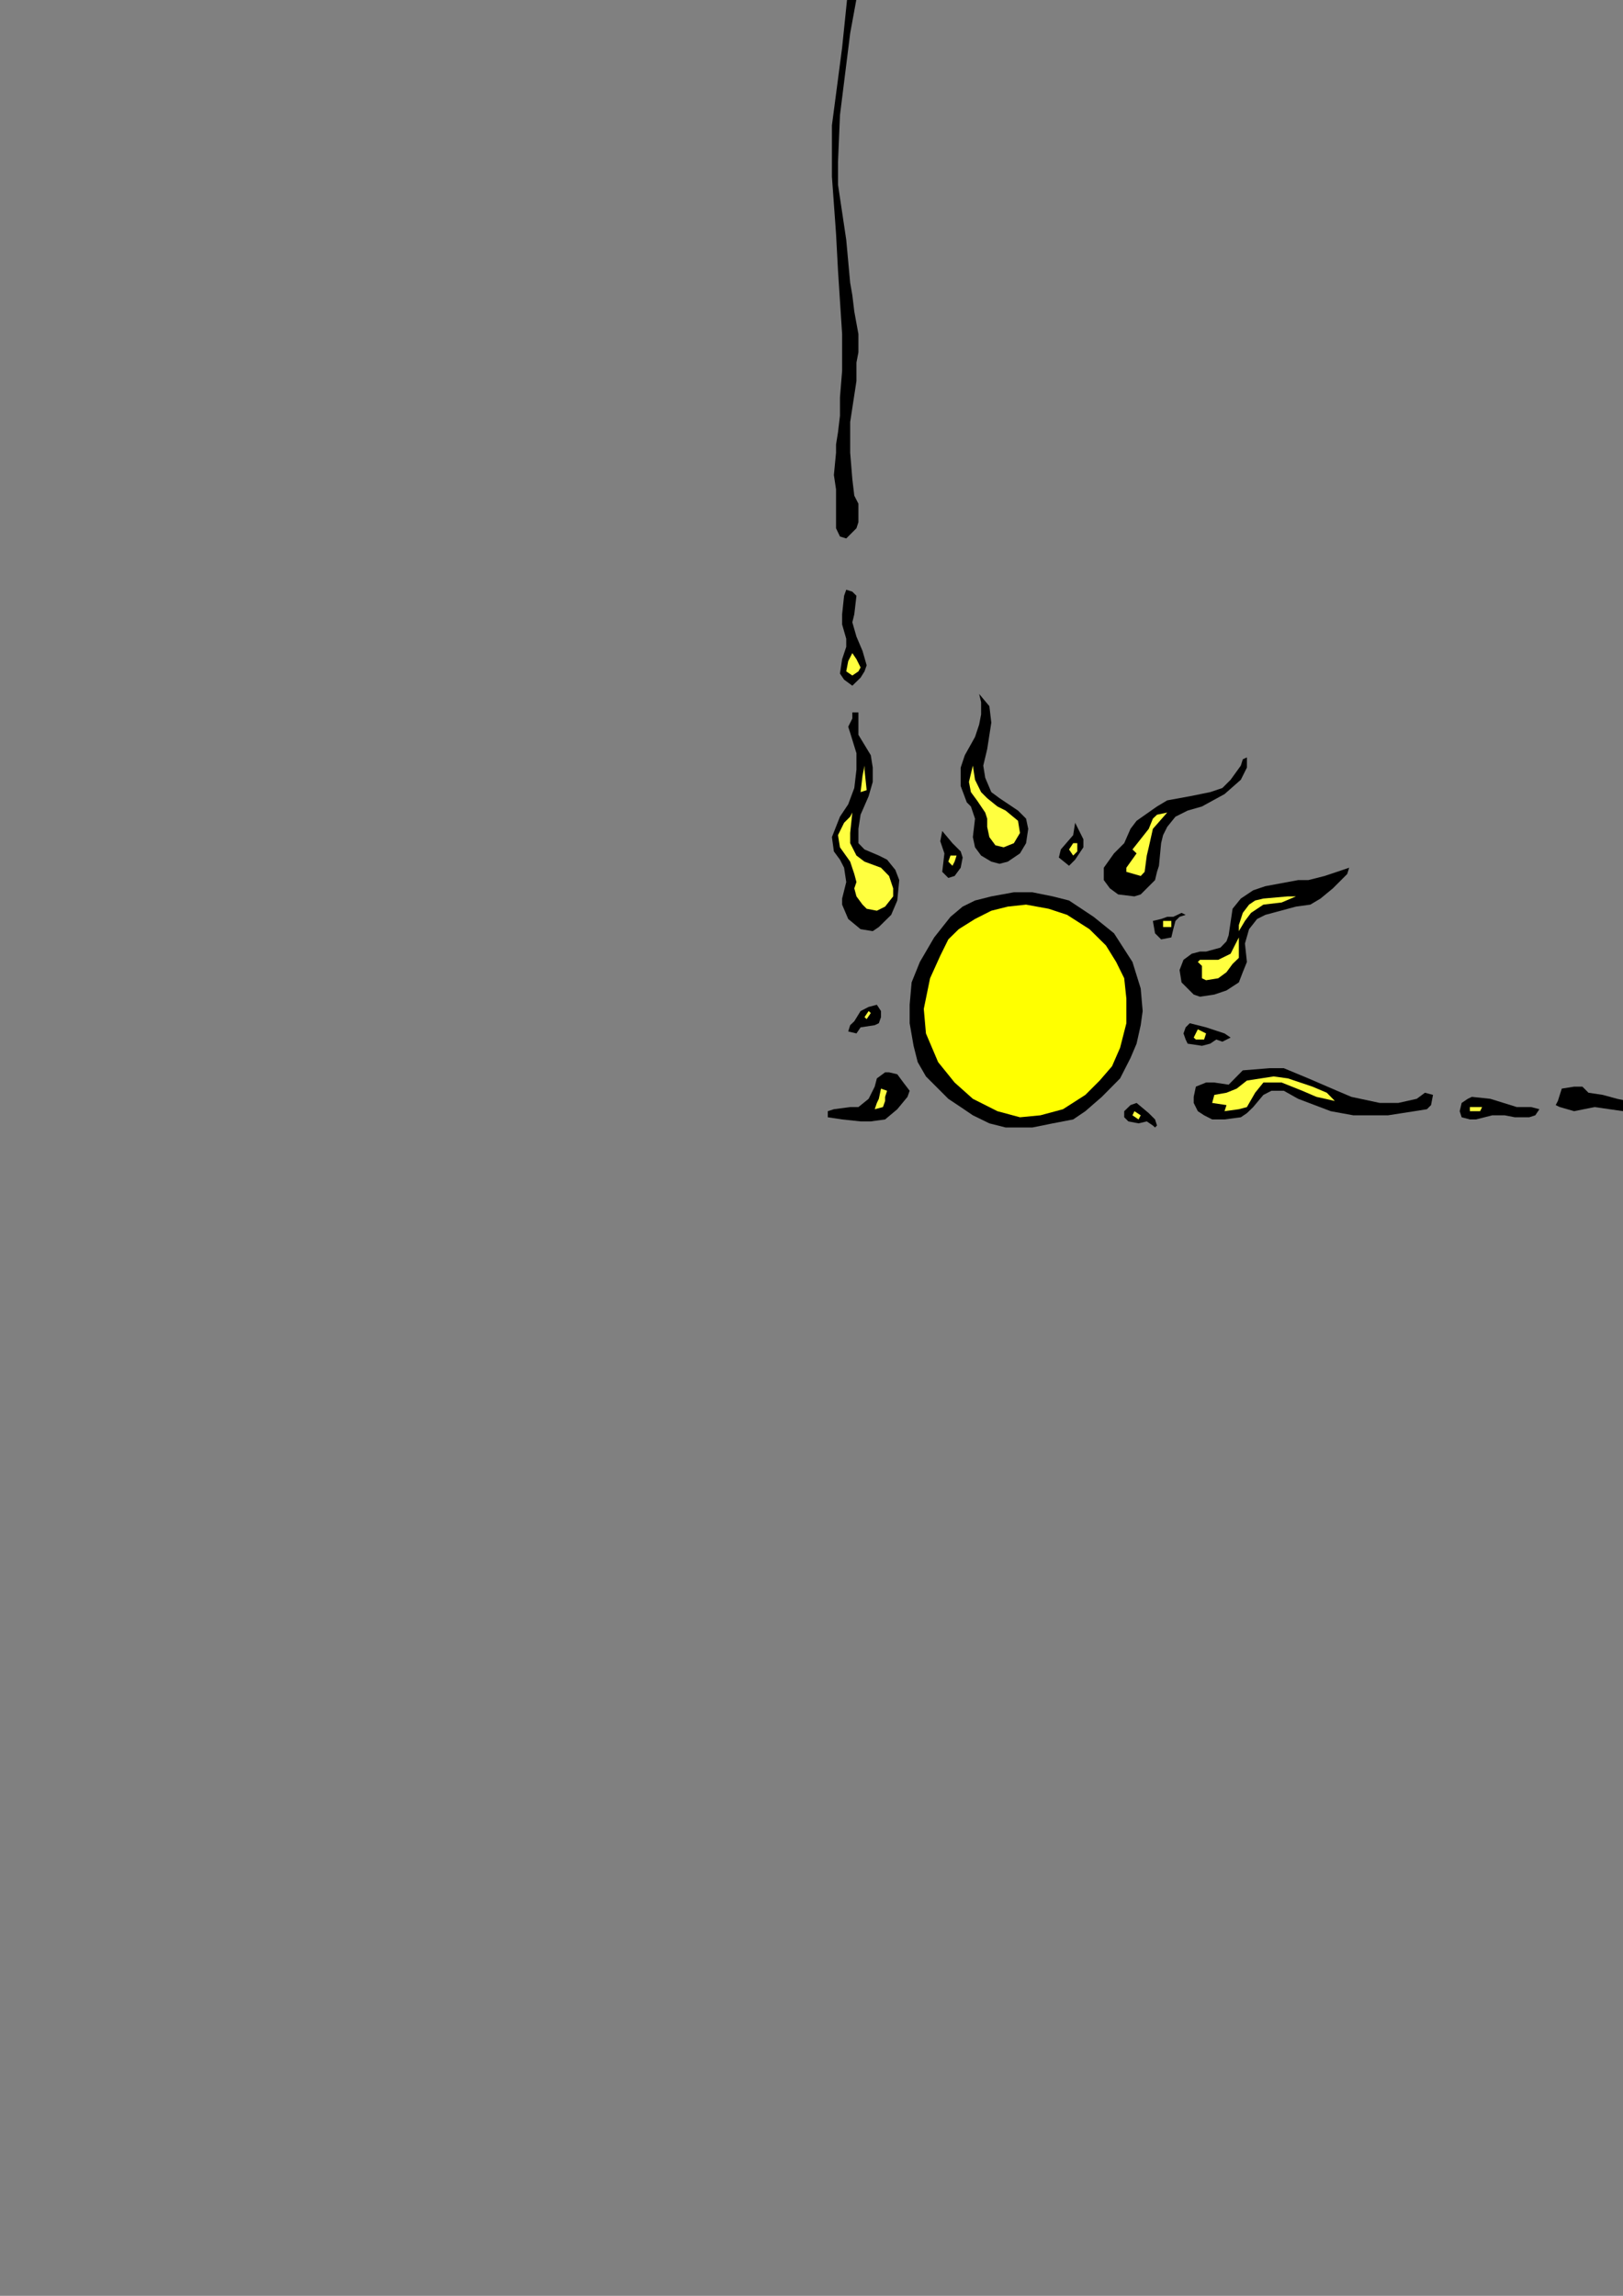 <?xml version="1.0" encoding="utf-8"?>
<!-- Created by UniConvertor 2.0rc4 (https://sk1project.net/) -->
<svg xmlns="http://www.w3.org/2000/svg" height="841.89pt" viewBox="0 0 595.276 841.89" width="595.276pt" version="1.1" xmlns:xlink="http://www.w3.org/1999/xlink" id="54d3dd00-f60d-11ea-8d2b-dcc15c148e23">

<rect x="0" y="0" width="595.276" height="841.89" fill="#808080" stroke="none"/>

<g>
	<g>
		<path style="stroke:#000000;stroke-width:0.0;stroke-miterlimit:10.433;fill:#000000;" d="M 323.846,-146.775 L 326.078,-143.031 323.126,-141.519 316.358,-140.799 312.614,-138.495 311.102,-134.031 310.382,-127.263 310.382,-119.055 311.822,-107.751 313.334,-95.799 314.846,-85.287 315.638,-82.263 317.87,-63.543 318.59,-55.263 319.382,-44.031 319.382,-38.055 319.382,-31.287 317.078,-17.031 314.846,-4.287 311.822,12.201 308.078,42.225 307.358,59.505 307.358,67.713 310.382,87.945 311.822,103.713 312.614,108.249 313.334,114.225 314.846,122.505 314.846,129.201 314.126,132.945 314.126,139.713 311.822,154.761 311.822,165.993 312.614,175.713 313.334,181.761 314.846,184.713 314.846,191.481 314.126,193.713 310.382,197.457 308.078,196.737 306.638,193.713 306.638,190.761 306.638,179.457 305.846,174.201 306.638,165.993 306.638,162.969 307.358,158.505 308.078,152.457 308.078,145.761 308.87,135.969 308.87,122.505 307.358,99.249 306.638,85.713 305.126,64.761 305.126,49.713 305.126,45.969 308.87,17.457 311.102,-4.287 312.614,-10.263 313.334,-17.031 314.846,-24.519 315.638,-40.287 315.638,-59.799 314.126,-71.031 312.614,-79.239 310.382,-97.239 308.87,-107.031 308.078,-117.543 306.638,-125.751 305.126,-134.751 305.126,-140.799 307.358,-145.263 310.382,-147.495 312.614,-148.287 317.078,-149.007 320.822,-149.007 323.846,-146.775 Z" />
		<path style="stroke:#000000;stroke-width:0.0;stroke-miterlimit:10.433;fill:#000000;" d="M 314.126,218.481 L 313.334,225.249 312.614,228.201 314.126,233.457 316.358,238.713 317.87,243.969 317.078,246.201 315.638,248.505 312.614,251.457 309.59,249.225 308.078,246.993 308.87,241.737 310.382,237.201 310.382,234.249 308.87,228.993 308.87,225.249 309.59,218.481 310.382,216.249 312.614,216.969 314.126,218.481 Z" />
		<path style="stroke:#000000;stroke-width:0.0;stroke-miterlimit:10.433;fill:#ffff3f;" d="M 315.638,244.761 L 314.846,246.201 312.614,247.713 310.382,246.201 311.102,242.457 312.614,239.505 314.126,241.737 315.638,244.761 Z" />
		<path style="stroke:#000000;stroke-width:0.0;stroke-miterlimit:10.433;fill:#000000;" d="M 362.87,258.945 L 363.59,264.993 362.078,274.713 360.638,280.761 361.358,285.225 363.59,290.481 366.614,292.713 373.382,297.249 376.334,300.201 377.126,303.945 376.334,309.201 374.102,312.945 369.638,315.969 366.614,316.761 363.59,315.969 359.846,313.737 357.614,310.713 356.822,306.969 357.614,300.201 356.102,295.737 354.59,294.225 352.358,288.249 352.358,281.481 353.87,276.945 357.614,270.249 359.126,265.713 359.846,261.969 359.846,257.505 359.126,254.481 362.87,258.945 Z" />
		<path style="stroke:#000000;stroke-width:0.0;stroke-miterlimit:10.433;fill:#000000;" d="M 314.846,261.249 L 314.846,269.457 319.382,276.945 320.102,281.481 320.102,286.737 318.59,291.993 315.638,298.761 314.846,303.945 314.846,309.201 317.078,311.505 322.334,313.737 325.358,315.249 328.382,318.993 329.822,322.737 329.102,330.225 326.87,335.481 322.334,339.945 320.102,341.457 315.638,340.737 311.102,336.993 308.87,331.737 308.87,329.505 310.382,323.457 309.59,318.201 308.078,315.249 305.846,312.225 305.126,306.969 308.078,299.481 311.102,294.945 313.334,288.969 314.126,282.201 314.126,276.225 311.822,268.737 311.102,266.505 312.614,263.481 312.614,261.249 314.846,261.249 Z" />
		<path style="stroke:#000000;stroke-width:0.0;stroke-miterlimit:10.433;fill:#000000;" d="M 457.334,281.481 L 455.102,285.945 449.126,291.201 440.846,295.737 435.59,297.249 431.126,299.481 428.102,303.225 426.59,306.249 425.87,309.201 425.078,317.481 424.358,319.713 423.638,322.737 418.382,327.993 416.078,328.713 410.102,327.993 407.078,325.761 404.846,322.737 404.846,318.201 408.59,312.945 412.334,309.201 414.638,303.945 416.87,300.993 424.358,295.737 428.102,293.505 436.382,291.993 443.87,290.481 448.334,288.969 451.358,285.945 455.102,280.761 455.822,278.457 457.334,277.737 457.334,281.481 Z" />
		<path style="stroke:#000000;stroke-width:0.0;stroke-miterlimit:10.433;fill:#ffff3f;" d="M 317.87,289.761 L 315.638,290.481 316.358,284.505 317.078,280.761 317.078,282.201 317.87,289.761 Z" />
		<path style="stroke:#000000;stroke-width:0.0;stroke-miterlimit:10.433;fill:#ffff3f;" d="M 359.846,290.481 L 362.078,292.713 365.822,295.737 368.846,297.249 373.382,300.993 374.102,305.457 371.87,309.201 368.126,310.713 365.102,309.993 362.87,306.969 362.078,303.225 362.078,300.201 361.358,297.969 358.334,293.505 356.102,290.481 355.382,286.737 356.822,280.761 357.614,285.945 359.846,290.481 Z" />
		<path style="stroke:#000000;stroke-width:0.0;stroke-miterlimit:10.433;fill:#ffff3f;" d="M 422.846,303.945 L 421.334,310.713 420.614,313.737 419.822,319.713 418.382,321.225 413.126,319.713 413.126,318.201 416.87,312.945 415.358,311.505 421.334,303.945 422.846,300.201 424.358,298.761 428.102,297.969 422.846,303.945 Z" />
		<path style="stroke:#000000;stroke-width:0.0;stroke-miterlimit:10.433;fill:#ffff3f;" d="M 311.822,309.201 L 314.126,313.737 317.078,315.969 323.126,318.201 326.078,321.225 327.59,325.761 327.59,328.713 324.638,332.457 321.614,333.969 317.87,333.249 316.358,331.737 314.126,328.713 313.334,325.761 314.126,323.457 313.334,320.505 311.822,315.969 308.078,310.713 307.358,306.249 309.59,301.713 311.822,299.481 312.614,297.969 311.822,305.457 311.822,309.201 Z" />
		<path style="stroke:#000000;stroke-width:0.0;stroke-miterlimit:10.433;fill:#000000;" d="M 397.358,307.761 L 397.358,310.713 394.334,315.249 392.102,317.481 388.358,314.457 389.078,311.505 393.614,306.249 394.334,301.713 397.358,307.761 Z" />
		<path style="stroke:#000000;stroke-width:0.0;stroke-miterlimit:10.433;fill:#000000;" d="M 349.334,309.201 L 352.358,312.225 353.078,314.457 352.358,318.201 350.126,321.225 347.822,321.945 345.59,319.713 346.382,312.945 344.87,308.481 345.59,304.737 349.334,309.201 Z" />
		<path style="stroke:#000000;stroke-width:0.0;stroke-miterlimit:10.433;fill:#ffff3f;" d="M 395.126,312.225 L 393.614,313.737 392.102,311.505 393.614,309.201 395.126,309.201 395.126,312.225 Z" />
		<path style="stroke:#000000;stroke-width:0.0;stroke-miterlimit:10.433;fill:#ffff3f;" d="M 350.126,315.969 L 349.334,317.481 347.822,315.969 348.614,313.737 350.846,313.737 350.126,315.969 Z" />
		<path style="stroke:#000000;stroke-width:0.0;stroke-miterlimit:10.433;fill:#000000;" d="M 494.846,318.201 L 494.126,320.505 488.87,325.761 484.334,329.505 480.59,331.737 475.334,332.457 464.102,335.481 461.078,336.993 458.126,340.737 456.614,345.993 457.334,352.761 455.822,356.505 454.382,360.249 449.846,363.201 445.382,364.713 440.126,365.505 437.822,364.713 433.358,360.249 432.638,355.713 434.078,351.969 437.102,349.737 440.126,348.945 442.358,348.945 447.614,347.505 449.846,345.201 450.638,342.969 452.078,333.249 455.102,329.505 459.638,326.481 464.102,324.969 476.126,322.737 479.87,322.737 485.846,321.225 494.846,318.201 Z" />
		<path style="stroke:#000000;stroke-width:0.0;stroke-miterlimit:10.433;fill:#000000;" d="M 392.102,330.225 L 401.102,336.201 408.59,342.249 415.358,352.761 418.382,362.481 419.102,370.761 418.382,375.945 416.87,382.713 414.638,387.969 410.822,395.457 404.126,402.225 398.078,407.481 393.614,410.505 386.126,411.945 378.638,413.457 368.846,413.457 362.87,411.945 356.822,408.993 352.358,405.969 347.822,402.945 343.358,398.481 339.614,394.737 336.59,389.481 335.078,383.505 333.638,375.225 333.638,368.457 334.358,360.249 337.382,352.761 342.638,343.761 348.614,336.201 353.078,332.457 357.614,330.225 363.59,328.713 371.87,327.201 378.638,327.201 386.126,328.713 392.102,330.225 Z" />
		<path style="stroke:#000000;stroke-width:0.0;stroke-miterlimit:10.433;fill:#ffff3f;" d="M 470.078,330.945 L 463.382,331.737 458.846,334.761 456.614,337.713 454.382,341.457 454.382,339.225 455.822,334.761 458.126,331.737 460.358,330.225 463.382,329.505 472.382,328.713 475.334,328.713 470.078,330.945 Z" />
		<path style="stroke:#000000;stroke-width:0.0;stroke-miterlimit:10.433;fill:#ffff00;" d="M 391.382,335.481 L 399.59,340.737 405.638,346.713 409.382,352.761 412.334,358.737 413.126,366.225 413.126,375.225 410.822,384.225 407.87,390.993 403.334,396.249 398.078,401.505 389.87,406.761 381.59,408.993 374.102,409.713 365.822,407.481 356.822,402.945 350.126,396.969 344.078,389.481 339.614,378.969 338.822,369.969 341.126,358.737 344.87,350.457 347.822,344.481 351.638,340.737 357.614,336.993 363.59,333.969 369.638,332.457 376.334,331.737 384.614,333.249 391.382,335.481 Z" />
		<path style="stroke:#000000;stroke-width:0.0;stroke-miterlimit:10.433;fill:#000000;" d="M 432.638,336.201 L 431.126,337.713 430.334,340.737 429.614,343.761 425.87,344.481 423.638,342.249 422.846,337.713 425.87,336.993 428.102,336.201 430.334,336.201 433.358,334.761 434.87,335.481 432.638,336.201 Z" />
		<path style="stroke:#000000;stroke-width:0.0;stroke-miterlimit:10.433;fill:#ffff3f;" d="M 429.614,337.713 L 429.614,339.945 426.59,339.945 426.59,337.713 429.614,337.713 Z" />
		<path style="stroke:#000000;stroke-width:0.0;stroke-miterlimit:10.433;fill:#ffff3f;" d="M 452.078,353.481 L 449.846,356.505 446.822,358.737 442.358,359.457 440.846,358.737 440.846,354.201 439.334,352.761 440.126,351.969 446.822,351.969 451.358,349.737 452.87,346.713 454.382,343.761 454.382,351.249 452.078,353.481 Z" />
		<path style="stroke:#000000;stroke-width:0.0;stroke-miterlimit:10.433;fill:#000000;" d="M 323.126,370.761 L 323.126,372.993 322.334,375.225 320.822,375.945 315.638,376.737 314.126,378.969 311.102,378.249 311.822,375.945 313.334,374.505 315.638,370.761 318.59,369.249 321.614,368.457 323.126,370.761 Z" />
		<path style="stroke:#000000;stroke-width:0.0;stroke-miterlimit:10.433;fill:#ffff3f;" d="M 317.87,373.713 L 317.078,372.993 318.59,370.761 319.382,371.481 317.87,373.713 Z" />
		<path style="stroke:#000000;stroke-width:0.0;stroke-miterlimit:10.433;fill:#000000;" d="M 449.126,378.969 L 451.358,380.481 448.334,381.993 446.102,381.201 443.87,382.713 440.846,383.505 435.59,382.713 434.87,381.201 434.078,378.969 434.87,376.737 436.382,375.225 442.358,376.737 449.126,378.969 Z" />
		<path style="stroke:#000000;stroke-width:0.0;stroke-miterlimit:10.433;fill:#ffff3f;" d="M 442.358,378.969 L 441.638,381.201 438.614,381.201 437.822,380.481 439.334,377.457 442.358,378.969 Z" />
		<path style="stroke:#000000;stroke-width:0.0;stroke-miterlimit:10.433;fill:#000000;" d="M 749.078,384.945 L 752.102,387.969 754.334,396.249 753.614,403.737 752.102,405.969 748.358,409.713 743.102,411.945 738.638,414.249 730.358,414.249 718.334,413.457 695.078,414.969 685.358,414.249 656.846,408.993 648.638,408.201 634.382,407.481 621.638,408.993 608.102,409.713 601.334,408.993 595.358,407.481 584.846,405.969 577.358,407.481 572.102,405.969 570.59,405.249 571.382,403.737 572.822,399.201 577.358,398.481 580.382,398.481 582.614,400.713 587.87,401.505 593.126,402.945 604.358,405.249 609.614,405.969 633.59,403.737 643.382,403.737 654.614,404.457 664.334,406.761 688.382,410.505 700.334,410.505 710.126,409.713 717.614,408.993 728.846,408.993 735.614,406.761 737.126,403.737 739.358,399.993 738.638,394.737 739.358,389.481 743.102,384.225 749.078,384.945 Z" />
		<path style="stroke:#000000;stroke-width:0.0;stroke-miterlimit:10.433;fill:#000000;" d="M 479.87,395.457 L 490.382,399.993 495.638,402.225 506.078,404.457 512.846,404.457 519.614,402.945 522.638,400.713 525.59,401.505 524.87,405.249 523.358,406.761 518.822,407.481 509.102,408.993 503.126,408.993 496.358,408.993 488.078,407.481 476.126,402.945 470.87,399.993 466.334,399.993 463.382,401.505 459.638,405.969 457.334,408.201 455.102,409.713 449.126,410.505 444.59,410.505 441.638,408.993 439.334,407.481 437.822,404.457 437.822,402.225 438.614,398.481 442.358,396.969 445.382,396.969 450.638,397.761 455.822,392.505 465.614,391.713 470.87,391.713 479.87,395.457 Z" />
		<path style="stroke:#000000;stroke-width:0.0;stroke-miterlimit:10.433;fill:#000000;" d="M 331.334,396.969 L 333.638,399.993 332.846,402.225 329.102,406.761 324.638,410.505 319.382,411.225 315.638,411.225 308.87,410.505 303.614,409.713 303.614,407.481 305.846,406.761 311.822,405.969 314.846,405.969 318.59,402.945 320.822,398.481 321.614,395.457 324.638,393.225 326.078,393.225 329.102,393.945 331.334,396.969 Z" />
		<path style="stroke:#000000;stroke-width:0.0;stroke-miterlimit:10.433;fill:#ffff3f;" d="M 481.382,398.481 L 486.638,400.713 489.59,403.737 482.822,402.225 477.638,399.993 470.078,396.969 463.382,396.969 460.358,400.713 457.334,405.969 454.382,406.761 449.126,407.481 449.846,405.249 444.59,404.457 445.382,401.505 449.846,400.713 453.59,399.201 457.334,396.249 467.126,394.737 472.382,395.457 481.382,398.481 Z" />
		<path style="stroke:#000000;stroke-width:0.0;stroke-miterlimit:10.433;fill:#ffff3f;" d="M 325.358,399.993 L 324.638,402.225 324.638,403.737 323.846,405.969 320.822,406.761 321.614,404.457 322.334,402.945 323.126,399.201 325.358,399.993 Z" />
		<path style="stroke:#000000;stroke-width:0.0;stroke-miterlimit:10.433;fill:#000000;" d="M 556.334,405.969 L 561.59,405.969 564.614,406.761 563.102,408.993 560.87,409.713 555.614,409.713 551.87,408.993 547.334,408.993 541.358,410.505 539.126,410.505 536.102,409.713 535.382,407.481 536.102,404.457 538.334,402.945 539.846,402.225 546.614,402.945 556.334,405.969 Z" />
		<path style="stroke:#000000;stroke-width:0.0;stroke-miterlimit:10.433;fill:#000000;" d="M 421.334,408.201 L 423.638,410.505 424.358,412.737 423.638,413.457 422.846,412.737 420.614,411.225 417.59,411.945 413.846,411.225 412.334,409.713 412.334,407.481 414.638,405.249 416.87,404.457 421.334,408.201 Z" />
		<path style="stroke:#000000;stroke-width:0.0;stroke-miterlimit:10.433;fill:#ffff3f;" d="M 542.87,407.481 L 539.126,407.481 539.126,405.969 540.638,405.969 543.59,405.969 542.87,407.481 Z" />
		<path style="stroke:#000000;stroke-width:0.0;stroke-miterlimit:10.433;fill:#ffff3f;" d="M 418.382,408.993 L 417.59,410.505 415.358,408.993 416.078,407.481 418.382,408.993 Z" />
	</g>
</g>
<g>
</g>
<g>
</g>
<g>
</g>
</svg>